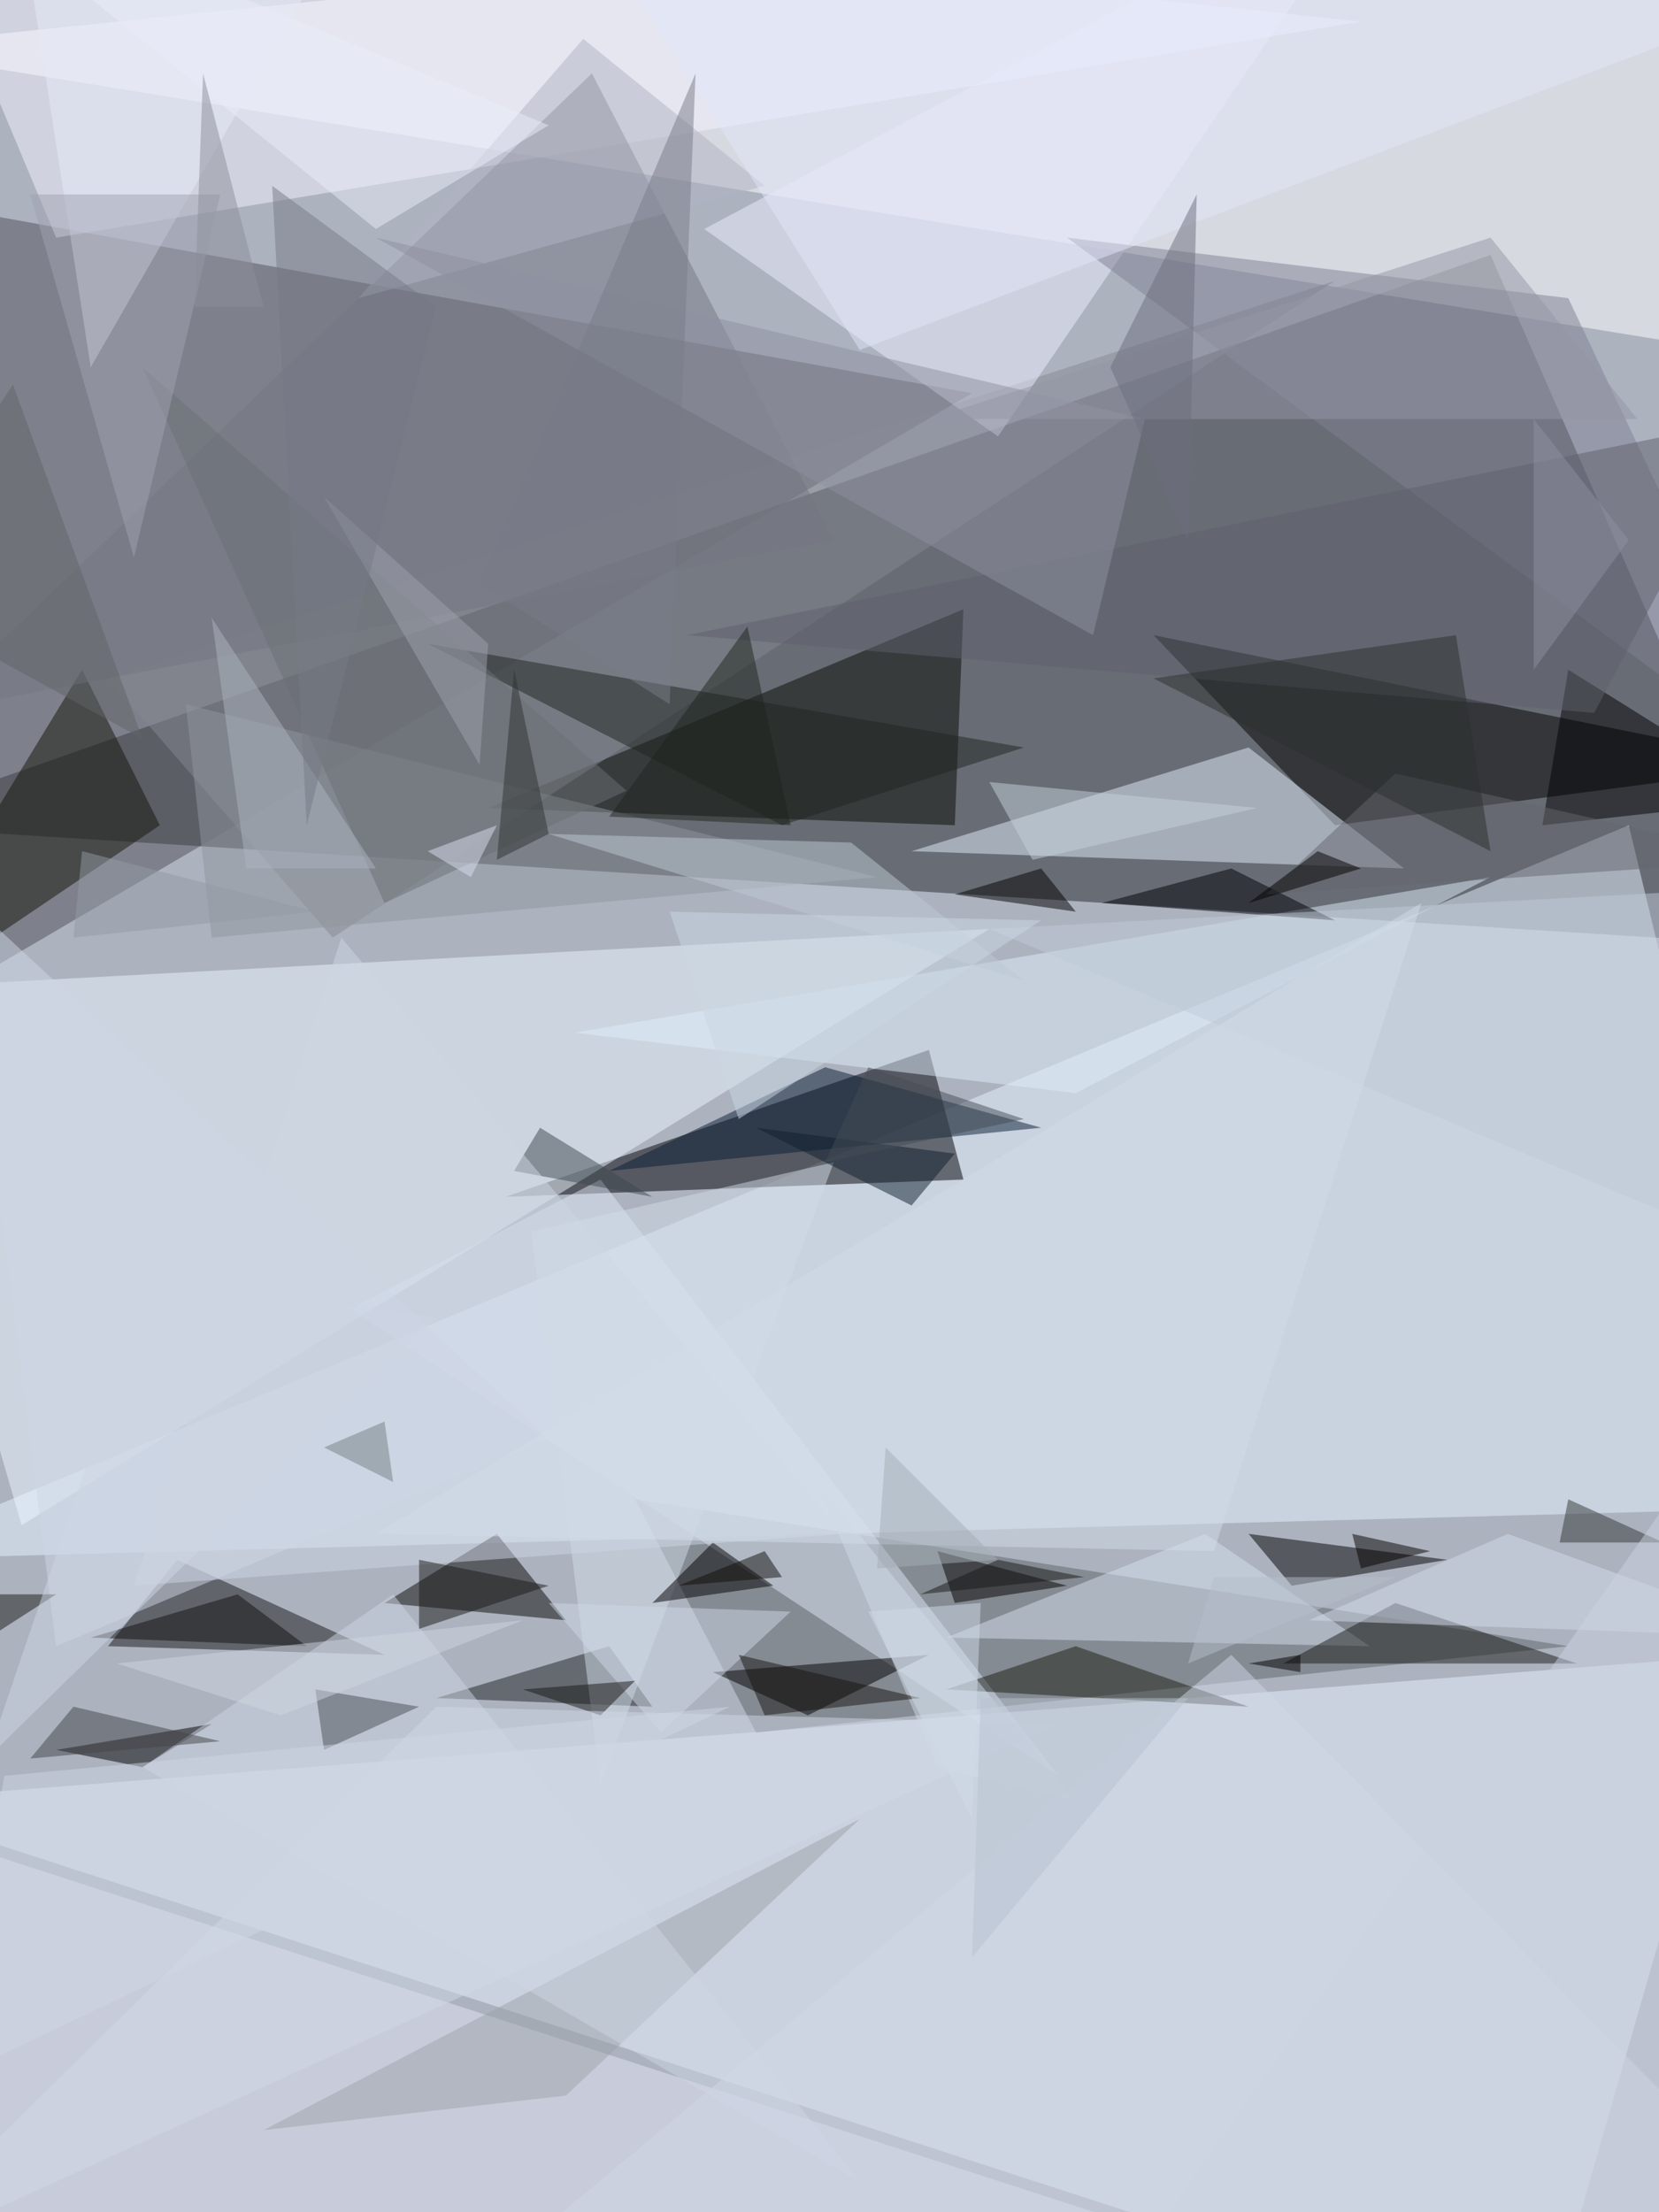 <svg xmlns="http://www.w3.org/2000/svg" version="1.1" width="768" height="1024">
<rect x="0" y="0" width="768" height="1024" fill="#acb2be" />
<g transform="scale(4) translate(0.5 0.5)">
<polygon fill="#25282c" fill-opacity="0.502" points="172,29 -16,95 207,109" />
<polygon fill="#515159" fill-opacity="0.502" points="112,45 -15,22 -9,116" />
<polygon fill="#e5f1ff" fill-opacity="0.502" points="188,95 -16,180 207,174" />
<polygon fill="#ffffff" fill-opacity="0.502" points="205,41 -16,5 188,-16" />
<polygon fill="#eaf2ff" fill-opacity="0.502" points="201,191 178,271 -16,208" />
<polygon fill="#000005" fill-opacity="0.502" points="107,121 111,136 58,138" />
<polygon fill="#ebf7ff" fill-opacity="0.502" points="-16,114 114,107 2,176" />
<polygon fill="#000100" fill-opacity="0.502" points="207,88 154,95 133,73" />
<polygon fill="#080b04" fill-opacity="0.502" points="110,95 56,93 111,70" />
<polygon fill="#5f6568" fill-opacity="0.502" points="87,200 73,173 181,190" />
<polygon fill="#f3f3ff" fill-opacity="0.502" points="6,27 157,2 -12,-16" />
<polygon fill="#e1eefb" fill-opacity="0.502" points="144,86 105,98 162,100" />
<polygon fill="#e3e6f5" fill-opacity="0.502" points="-16,271 -8,212 174,271" />
<polygon fill="#181718" fill-opacity="0.502" points="20,180 44,191 12,190" />
<polygon fill="#838790" fill-opacity="0.502" points="38,108 154,32 12,78" />
<polygon fill="#dde8f6" fill-opacity="0.502" points="69,136 40,151 122,205" />
<polygon fill="#edeeff" fill-opacity="0.502" points="160,-16 81,26 115,50" />
<polygon fill="#080806" fill-opacity="0.502" points="65,187 44,185 57,177" />
<polygon fill="#807f94" fill-opacity="0.502" points="207,89 181,34 123,27" />
<polygon fill="#deeefa" fill-opacity="0.502" points="124,126 172,101 66,119" />
<polygon fill="#12140a" fill-opacity="0.502" points="-16,118 18,95 9,77" />
<polygon fill="#1e2224" fill-opacity="0.502" points="50,196 75,197 70,190" />
<polygon fill="#000000" fill-opacity="0.502" points="144,177 149,183 167,180" />
<polygon fill="#747681" fill-opacity="0.502" points="-9,82 96,62 68,8" />
<polygon fill="#081d34" fill-opacity="0.502" points="95,123 120,130 70,135" />
<polygon fill="#000000" fill-opacity="0.502" points="107,191 93,198 82,193" />
<polygon fill="#d3e0ee" fill-opacity="0.502" points="109,189 158,190 139,177" />
<polygon fill="#8f969e" fill-opacity="0.502" points="21,81 24,108 101,101" />
<polygon fill="#1b1e15" fill-opacity="0.502" points="124,190 109,195 144,197" />
<polygon fill="#000000" fill-opacity="0.502" points="6,202 24,199 16,204" />
<polygon fill="#1f2421" fill-opacity="0.502" points="49,74 90,95 118,86" />
<polygon fill="#1a1c1b" fill-opacity="0.502" points="148,192 182,192 161,185" />
<polygon fill="#d1dbe8" fill-opacity="0.502" points="96,134 61,142 69,206" />
<polygon fill="#000103" fill-opacity="0.502" points="181,77 178,95 205,92" />
<polygon fill="#000000" fill-opacity="0.502" points="82,178 89,183 75,185" />
<polygon fill="#9ba1aa" fill-opacity="0.502" points="65,242 30,246 99,210" />
<polygon fill="#ced6e6" fill-opacity="0.502" points="63,166 6,190 -5,103" />
<polygon fill="#e6eaf7" fill-opacity="0.502" points="10,42 37,-5 1,-16" />
<polygon fill="#000006" fill-opacity="0.502" points="127,104 154,106 142,100" />
<polygon fill="#b0b1c3" fill-opacity="0.502" points="67,4 88,21 41,34" />
<polygon fill="#000000" fill-opacity="0.502" points="124,105 120,100 110,103" />
<polygon fill="#020100" fill-opacity="0.502" points="110,185 123,183 108,179" />
<polygon fill="#cdd6e4" fill-opacity="0.502" points="99,252 45,184 16,204" />
<polygon fill="#5f606c" fill-opacity="0.502" points="79,73 202,48 184,82" />
<polygon fill="#d2dcec" fill-opacity="0.502" points="174,177 151,187 207,189" />
<polygon fill="#8e90a0" fill-opacity="0.502" points="43,27 126,73 132,48" />
<polygon fill="#3e4851" fill-opacity="0.502" points="62,130 75,138 59,135" />
<polygon fill="#d0dae7" fill-opacity="0.502" points="108,204 94,171 124,208" />
<polygon fill="#111110" fill-opacity="0.502" points="35,190 10,189 27,184" />
<polygon fill="#cfd6e5" fill-opacity="0.502" points="46,271 142,191 207,257" />
<polygon fill="#c0c9d7" fill-opacity="0.502" points="207,146 207,102 114,107" />
<polygon fill="#bbc7d3" fill-opacity="0.502" points="63,96 118,113 98,97" />
<polygon fill="#9395a5" fill-opacity="0.502" points="172,27 189,48 107,48" />
<polygon fill="#484f55" fill-opacity="0.502" points="37,202 36,195 48,197" />
<polygon fill="#cdd8e6" fill-opacity="0.502" points="76,200 63,185 91,186" />
<polygon fill="#6b7075" fill-opacity="0.502" points="16,42 44,104 72,91" />
<polygon fill="#64676f" fill-opacity="0.502" points="161,89 146,103 205,99" />
<polygon fill="#0f1f2e" fill-opacity="0.502" points="110,133 105,139 87,130" />
<polygon fill="#acb4bf" fill-opacity="0.502" points="24,71 43,100 28,100" />
<polygon fill="#a0a2b1" fill-opacity="0.502" points="25,22 15,64 3,22" />
<polygon fill="#cdd6e3" fill-opacity="0.502" points="39,108 15,183 97,177" />
<polygon fill="#d1dce8" fill-opacity="0.502" points="140,179 164,104 43,177" />
<polygon fill="#e2e5f9" fill-opacity="0.502" points="72,-3 99,40 207,-1" />
<polygon fill="#191816" fill-opacity="0.502" points="60,195 73,194 69,198" />
<polygon fill="#9da2ae" fill-opacity="0.502" points="37,57 56,74 55,88" />
<polygon fill="#323737" fill-opacity="0.502" points="180,178 181,173 192,178" />
<polygon fill="#6d6e7e" fill-opacity="0.502" points="137,62 138,22 128,42" />
<polygon fill="#2e3232" fill-opacity="0.502" points="59,77 63,96 57,99" />
<polygon fill="#eaecfa" fill-opacity="0.502" points="-9,-16 43,26 63,14" />
<polygon fill="#d0d8e6" fill-opacity="0.502" points="122,199 50,197 -16,262" />
<polygon fill="#c4d1db" fill-opacity="0.502" points="145,93 114,90 119,99" />
<polygon fill="#ced6e3" fill-opacity="0.502" points="0,205 84,197 -6,240" />
<polygon fill="#b8c1cf" fill-opacity="0.502" points="112,226 137,196 113,196" />
<polygon fill="#020100" fill-opacity="0.502" points="157,181 165,179 156,177" />
<polygon fill="#454d57" fill-opacity="0.502" points="100,123 95,134 118,129" />
<polygon fill="#000000" fill-opacity="0.502" points="144,104 157,100 152,98" />
<polygon fill="#c9d7e3" fill-opacity="0.502" points="77,105 120,106 85,129" />
<polygon fill="#424549" fill-opacity="0.502" points="3,203 8,197 25,201" />
<polygon fill="#181a17" fill-opacity="0.502" points="6,184 -8,193 -1,184" />
<polygon fill="#2d312f" fill-opacity="0.502" points="172,98 133,78 168,73" />
<polygon fill="#cbd1df" fill-opacity="0.502" points="124,271 192,174 207,271" />
<polygon fill="#cdd6e3" fill-opacity="0.502" points="-2,203 17,147 50,152" />
<polygon fill="#110e0b" fill-opacity="0.502" points="78,183 88,179 90,182" />
<polygon fill="#191512" fill-opacity="0.502" points="85,191 106,196 88,198" />
<polygon fill="#797d87" fill-opacity="0.502" points="55,67 77,81 80,8" />
<polygon fill="#757f84" fill-opacity="0.502" points="37,167 45,171 44,164" />
<polygon fill="#8b8e99" fill-opacity="0.502" points="30,35 23,8 22,35" />
<polygon fill="#1f251f" fill-opacity="0.502" points="70,94 91,95 86,72" />
<polygon fill="#dbddf0" fill-opacity="0.502" points="54,101 57,95 49,98" />
<polygon fill="#d0dbe7" fill-opacity="0.502" points="100,186 113,185 112,210" />
<polygon fill="#191a18" fill-opacity="0.502" points="63,183 48,188 48,180" />
<polygon fill="#191916" fill-opacity="0.502" points="125,182 115,180 106,184" />
<polygon fill="#000000" fill-opacity="0.502" points="144,192 150,193 150,191" />
<polygon fill="#b4bdc9" fill-opacity="0.502" points="137,192 161,182 140,182" />
<polygon fill="#a4adb5" fill-opacity="0.502" points="115,180 102,167 101,181" />
<polygon fill="#cdd6e1" fill-opacity="0.502" points="13,192 60,187 32,198" />
<polygon fill="#606466" fill-opacity="0.502" points="1,44 -15,68 16,85" />
<polygon fill="#777a85" fill-opacity="0.502" points="35,95 50,35 31,21" />
<polygon fill="#919aa3" fill-opacity="0.502" points="9,98 36,105 8,108" />
<polygon fill="#8e8ea0" fill-opacity="0.502" points="188,62 177,77 177,48" />
</g>
</svg>